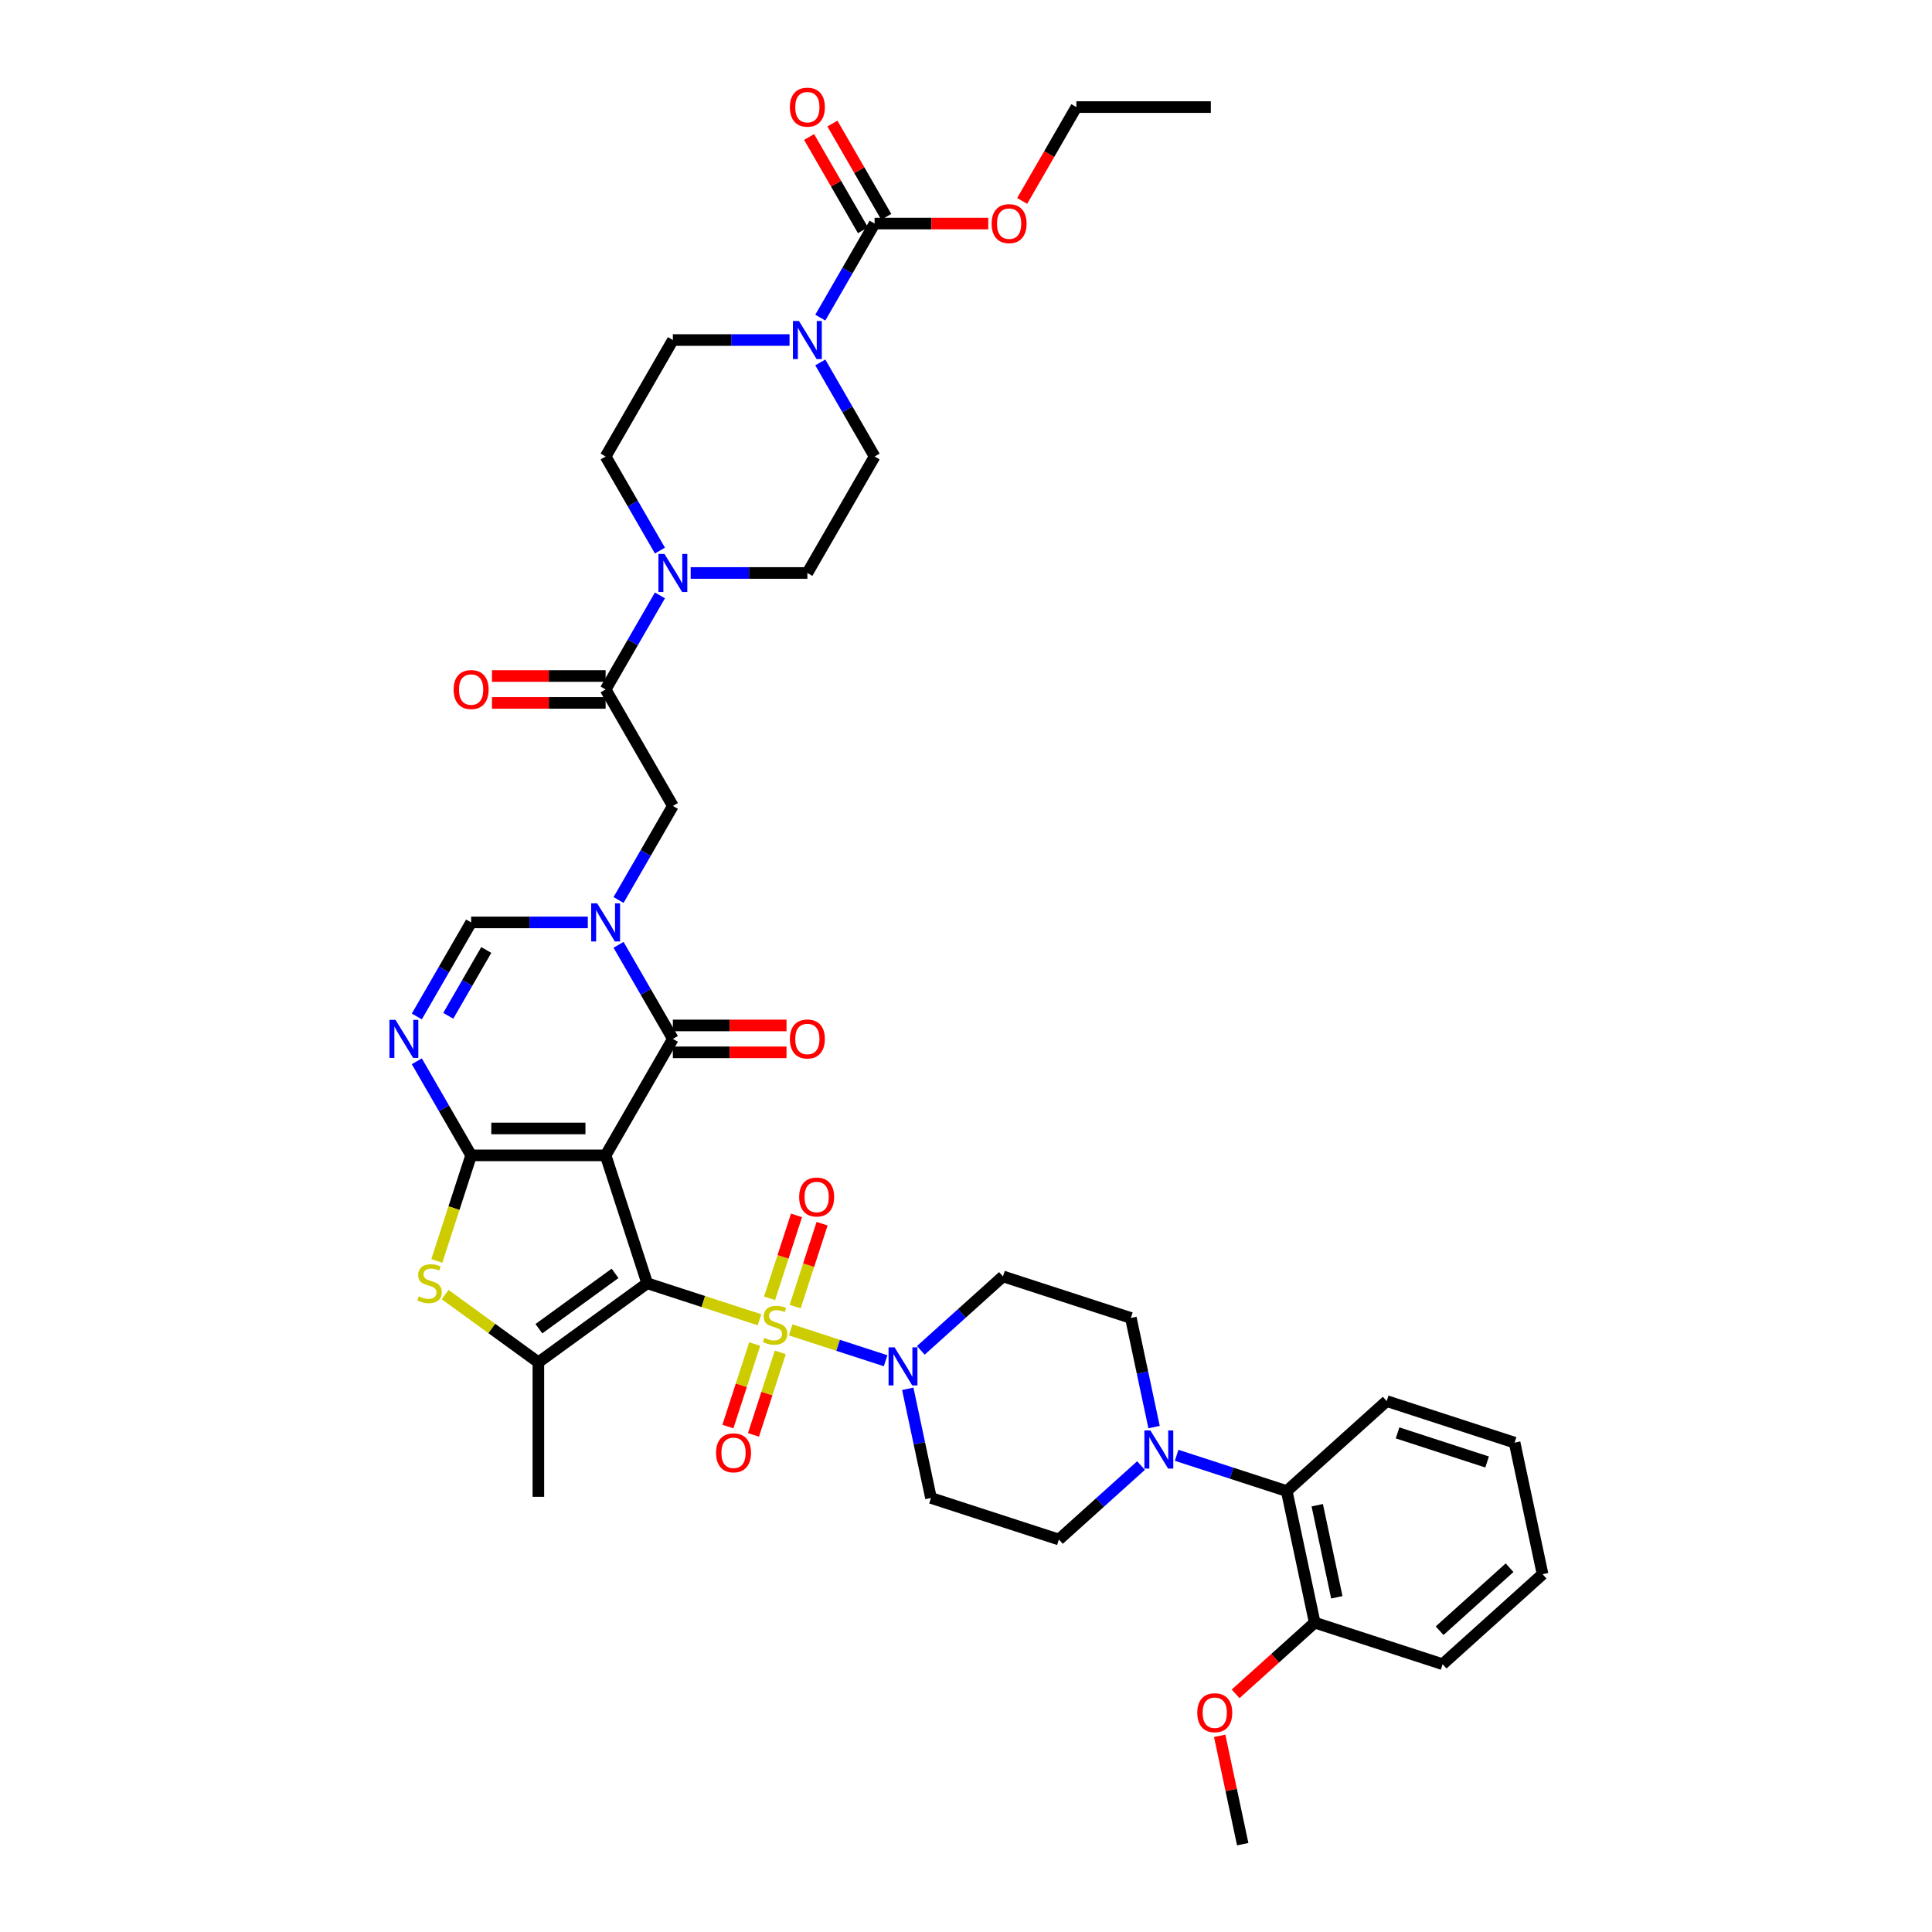 <?xml version='1.0' encoding='iso-8859-1'?>
<svg version='1.1' baseProfile='full'
              xmlns='http://www.w3.org/2000/svg'
                      xmlns:rdkit='http://www.rdkit.org/xml'
                      xmlns:xlink='http://www.w3.org/1999/xlink'
                  xml:space='preserve'
width='1000px' height='1000px' viewBox='0 0 1000 1000'>
<!-- END OF HEADER -->
<rect style='opacity:1.0;fill:#FFFFFF;stroke:none' width='1000' height='1000' x='0' y='0'> </rect>
<path class='bond-0' d='M 334.98,664.219 L 313.468,598.012' style='fill:none;fill-rule:evenodd;stroke:#000000;stroke-width:6px;stroke-linecap:butt;stroke-linejoin:miter;stroke-opacity:1' />
<path class='bond-1' d='M 334.98,664.219 L 364.053,673.665' style='fill:none;fill-rule:evenodd;stroke:#000000;stroke-width:6px;stroke-linecap:butt;stroke-linejoin:miter;stroke-opacity:1' />
<path class='bond-1' d='M 364.053,673.665 L 393.126,683.112' style='fill:none;fill-rule:evenodd;stroke:#CCCC00;stroke-width:6px;stroke-linecap:butt;stroke-linejoin:miter;stroke-opacity:1' />
<path class='bond-5' d='M 334.98,664.219 L 278.661,705.137' style='fill:none;fill-rule:evenodd;stroke:#000000;stroke-width:6px;stroke-linecap:butt;stroke-linejoin:miter;stroke-opacity:1' />
<path class='bond-5' d='M 318.349,659.093 L 278.926,687.736' style='fill:none;fill-rule:evenodd;stroke:#000000;stroke-width:6px;stroke-linecap:butt;stroke-linejoin:miter;stroke-opacity:1' />
<path class='bond-2' d='M 313.468,598.012 L 243.854,598.012' style='fill:none;fill-rule:evenodd;stroke:#000000;stroke-width:6px;stroke-linecap:butt;stroke-linejoin:miter;stroke-opacity:1' />
<path class='bond-2' d='M 303.026,584.089 L 254.296,584.089' style='fill:none;fill-rule:evenodd;stroke:#000000;stroke-width:6px;stroke-linecap:butt;stroke-linejoin:miter;stroke-opacity:1' />
<path class='bond-3' d='M 313.468,598.012 L 348.276,537.724' style='fill:none;fill-rule:evenodd;stroke:#000000;stroke-width:6px;stroke-linecap:butt;stroke-linejoin:miter;stroke-opacity:1' />
<path class='bond-8' d='M 409.249,688.35 L 433.819,696.334' style='fill:none;fill-rule:evenodd;stroke:#CCCC00;stroke-width:6px;stroke-linecap:butt;stroke-linejoin:miter;stroke-opacity:1' />
<path class='bond-8' d='M 433.819,696.334 L 458.389,704.317' style='fill:none;fill-rule:evenodd;stroke:#0000FF;stroke-width:6px;stroke-linecap:butt;stroke-linejoin:miter;stroke-opacity:1' />
<path class='bond-16' d='M 390.636,695.679 L 383.696,717.037' style='fill:none;fill-rule:evenodd;stroke:#CCCC00;stroke-width:6px;stroke-linecap:butt;stroke-linejoin:miter;stroke-opacity:1' />
<path class='bond-16' d='M 383.696,717.037 L 376.756,738.396' style='fill:none;fill-rule:evenodd;stroke:#FF0000;stroke-width:6px;stroke-linecap:butt;stroke-linejoin:miter;stroke-opacity:1' />
<path class='bond-16' d='M 403.877,699.981 L 396.937,721.339' style='fill:none;fill-rule:evenodd;stroke:#CCCC00;stroke-width:6px;stroke-linecap:butt;stroke-linejoin:miter;stroke-opacity:1' />
<path class='bond-16' d='M 396.937,721.339 L 389.997,742.698' style='fill:none;fill-rule:evenodd;stroke:#FF0000;stroke-width:6px;stroke-linecap:butt;stroke-linejoin:miter;stroke-opacity:1' />
<path class='bond-17' d='M 411.567,676.312 L 418.541,654.849' style='fill:none;fill-rule:evenodd;stroke:#CCCC00;stroke-width:6px;stroke-linecap:butt;stroke-linejoin:miter;stroke-opacity:1' />
<path class='bond-17' d='M 418.541,654.849 L 425.515,633.386' style='fill:none;fill-rule:evenodd;stroke:#FF0000;stroke-width:6px;stroke-linecap:butt;stroke-linejoin:miter;stroke-opacity:1' />
<path class='bond-17' d='M 398.326,672.01 L 405.3,650.547' style='fill:none;fill-rule:evenodd;stroke:#CCCC00;stroke-width:6px;stroke-linecap:butt;stroke-linejoin:miter;stroke-opacity:1' />
<path class='bond-17' d='M 405.3,650.547 L 412.273,629.084' style='fill:none;fill-rule:evenodd;stroke:#FF0000;stroke-width:6px;stroke-linecap:butt;stroke-linejoin:miter;stroke-opacity:1' />
<path class='bond-6' d='M 243.854,598.012 L 229.799,573.667' style='fill:none;fill-rule:evenodd;stroke:#000000;stroke-width:6px;stroke-linecap:butt;stroke-linejoin:miter;stroke-opacity:1' />
<path class='bond-6' d='M 229.799,573.667 L 215.743,549.322' style='fill:none;fill-rule:evenodd;stroke:#0000FF;stroke-width:6px;stroke-linecap:butt;stroke-linejoin:miter;stroke-opacity:1' />
<path class='bond-41' d='M 243.854,598.012 L 234.978,625.33' style='fill:none;fill-rule:evenodd;stroke:#000000;stroke-width:6px;stroke-linecap:butt;stroke-linejoin:miter;stroke-opacity:1' />
<path class='bond-41' d='M 234.978,625.33 L 226.102,652.649' style='fill:none;fill-rule:evenodd;stroke:#CCCC00;stroke-width:6px;stroke-linecap:butt;stroke-linejoin:miter;stroke-opacity:1' />
<path class='bond-4' d='M 348.276,537.724 L 334.22,513.379' style='fill:none;fill-rule:evenodd;stroke:#000000;stroke-width:6px;stroke-linecap:butt;stroke-linejoin:miter;stroke-opacity:1' />
<path class='bond-4' d='M 334.22,513.379 L 320.164,489.034' style='fill:none;fill-rule:evenodd;stroke:#0000FF;stroke-width:6px;stroke-linecap:butt;stroke-linejoin:miter;stroke-opacity:1' />
<path class='bond-21' d='M 348.276,544.686 L 377.687,544.686' style='fill:none;fill-rule:evenodd;stroke:#000000;stroke-width:6px;stroke-linecap:butt;stroke-linejoin:miter;stroke-opacity:1' />
<path class='bond-21' d='M 377.687,544.686 L 407.099,544.686' style='fill:none;fill-rule:evenodd;stroke:#FF0000;stroke-width:6px;stroke-linecap:butt;stroke-linejoin:miter;stroke-opacity:1' />
<path class='bond-21' d='M 348.276,530.763 L 377.687,530.763' style='fill:none;fill-rule:evenodd;stroke:#000000;stroke-width:6px;stroke-linecap:butt;stroke-linejoin:miter;stroke-opacity:1' />
<path class='bond-21' d='M 377.687,530.763 L 407.099,530.763' style='fill:none;fill-rule:evenodd;stroke:#FF0000;stroke-width:6px;stroke-linecap:butt;stroke-linejoin:miter;stroke-opacity:1' />
<path class='bond-9' d='M 304.252,477.437 L 274.053,477.437' style='fill:none;fill-rule:evenodd;stroke:#0000FF;stroke-width:6px;stroke-linecap:butt;stroke-linejoin:miter;stroke-opacity:1' />
<path class='bond-9' d='M 274.053,477.437 L 243.854,477.437' style='fill:none;fill-rule:evenodd;stroke:#000000;stroke-width:6px;stroke-linecap:butt;stroke-linejoin:miter;stroke-opacity:1' />
<path class='bond-15' d='M 320.164,465.839 L 334.22,441.494' style='fill:none;fill-rule:evenodd;stroke:#0000FF;stroke-width:6px;stroke-linecap:butt;stroke-linejoin:miter;stroke-opacity:1' />
<path class='bond-15' d='M 334.22,441.494 L 348.276,417.149' style='fill:none;fill-rule:evenodd;stroke:#000000;stroke-width:6px;stroke-linecap:butt;stroke-linejoin:miter;stroke-opacity:1' />
<path class='bond-7' d='M 278.661,705.137 L 254.533,687.606' style='fill:none;fill-rule:evenodd;stroke:#000000;stroke-width:6px;stroke-linecap:butt;stroke-linejoin:miter;stroke-opacity:1' />
<path class='bond-7' d='M 254.533,687.606 L 230.404,670.076' style='fill:none;fill-rule:evenodd;stroke:#CCCC00;stroke-width:6px;stroke-linecap:butt;stroke-linejoin:miter;stroke-opacity:1' />
<path class='bond-32' d='M 278.661,705.137 L 278.661,774.751' style='fill:none;fill-rule:evenodd;stroke:#000000;stroke-width:6px;stroke-linecap:butt;stroke-linejoin:miter;stroke-opacity:1' />
<path class='bond-43' d='M 215.743,526.127 L 229.799,501.782' style='fill:none;fill-rule:evenodd;stroke:#0000FF;stroke-width:6px;stroke-linecap:butt;stroke-linejoin:miter;stroke-opacity:1' />
<path class='bond-43' d='M 229.799,501.782 L 243.854,477.437' style='fill:none;fill-rule:evenodd;stroke:#000000;stroke-width:6px;stroke-linecap:butt;stroke-linejoin:miter;stroke-opacity:1' />
<path class='bond-43' d='M 232.017,525.784 L 241.856,508.743' style='fill:none;fill-rule:evenodd;stroke:#0000FF;stroke-width:6px;stroke-linecap:butt;stroke-linejoin:miter;stroke-opacity:1' />
<path class='bond-43' d='M 241.856,508.743 L 251.695,491.702' style='fill:none;fill-rule:evenodd;stroke:#000000;stroke-width:6px;stroke-linecap:butt;stroke-linejoin:miter;stroke-opacity:1' />
<path class='bond-19' d='M 469.86,718.841 L 475.864,747.088' style='fill:none;fill-rule:evenodd;stroke:#0000FF;stroke-width:6px;stroke-linecap:butt;stroke-linejoin:miter;stroke-opacity:1' />
<path class='bond-19' d='M 475.864,747.088 L 481.868,775.336' style='fill:none;fill-rule:evenodd;stroke:#000000;stroke-width:6px;stroke-linecap:butt;stroke-linejoin:miter;stroke-opacity:1' />
<path class='bond-20' d='M 476.611,698.944 L 497.87,679.803' style='fill:none;fill-rule:evenodd;stroke:#0000FF;stroke-width:6px;stroke-linecap:butt;stroke-linejoin:miter;stroke-opacity:1' />
<path class='bond-20' d='M 497.87,679.803 L 519.128,660.662' style='fill:none;fill-rule:evenodd;stroke:#000000;stroke-width:6px;stroke-linecap:butt;stroke-linejoin:miter;stroke-opacity:1' />
<path class='bond-10' d='M 313.468,356.861 L 348.276,417.149' style='fill:none;fill-rule:evenodd;stroke:#000000;stroke-width:6px;stroke-linecap:butt;stroke-linejoin:miter;stroke-opacity:1' />
<path class='bond-12' d='M 313.468,356.861 L 327.524,332.516' style='fill:none;fill-rule:evenodd;stroke:#000000;stroke-width:6px;stroke-linecap:butt;stroke-linejoin:miter;stroke-opacity:1' />
<path class='bond-12' d='M 327.524,332.516 L 341.58,308.172' style='fill:none;fill-rule:evenodd;stroke:#0000FF;stroke-width:6px;stroke-linecap:butt;stroke-linejoin:miter;stroke-opacity:1' />
<path class='bond-29' d='M 313.468,349.9 L 284.056,349.9' style='fill:none;fill-rule:evenodd;stroke:#000000;stroke-width:6px;stroke-linecap:butt;stroke-linejoin:miter;stroke-opacity:1' />
<path class='bond-29' d='M 284.056,349.9 L 254.644,349.9' style='fill:none;fill-rule:evenodd;stroke:#FF0000;stroke-width:6px;stroke-linecap:butt;stroke-linejoin:miter;stroke-opacity:1' />
<path class='bond-29' d='M 313.468,363.823 L 284.056,363.823' style='fill:none;fill-rule:evenodd;stroke:#000000;stroke-width:6px;stroke-linecap:butt;stroke-linejoin:miter;stroke-opacity:1' />
<path class='bond-29' d='M 284.056,363.823 L 254.644,363.823' style='fill:none;fill-rule:evenodd;stroke:#FF0000;stroke-width:6px;stroke-linecap:butt;stroke-linejoin:miter;stroke-opacity:1' />
<path class='bond-11' d='M 424.586,187.596 L 438.641,211.941' style='fill:none;fill-rule:evenodd;stroke:#0000FF;stroke-width:6px;stroke-linecap:butt;stroke-linejoin:miter;stroke-opacity:1' />
<path class='bond-11' d='M 438.641,211.941 L 452.697,236.286' style='fill:none;fill-rule:evenodd;stroke:#000000;stroke-width:6px;stroke-linecap:butt;stroke-linejoin:miter;stroke-opacity:1' />
<path class='bond-13' d='M 424.586,164.401 L 438.641,140.056' style='fill:none;fill-rule:evenodd;stroke:#0000FF;stroke-width:6px;stroke-linecap:butt;stroke-linejoin:miter;stroke-opacity:1' />
<path class='bond-13' d='M 438.641,140.056 L 452.697,115.711' style='fill:none;fill-rule:evenodd;stroke:#000000;stroke-width:6px;stroke-linecap:butt;stroke-linejoin:miter;stroke-opacity:1' />
<path class='bond-44' d='M 408.673,175.999 L 378.474,175.999' style='fill:none;fill-rule:evenodd;stroke:#0000FF;stroke-width:6px;stroke-linecap:butt;stroke-linejoin:miter;stroke-opacity:1' />
<path class='bond-44' d='M 378.474,175.999 L 348.276,175.999' style='fill:none;fill-rule:evenodd;stroke:#000000;stroke-width:6px;stroke-linecap:butt;stroke-linejoin:miter;stroke-opacity:1' />
<path class='bond-26' d='M 341.58,284.976 L 327.524,260.631' style='fill:none;fill-rule:evenodd;stroke:#0000FF;stroke-width:6px;stroke-linecap:butt;stroke-linejoin:miter;stroke-opacity:1' />
<path class='bond-26' d='M 327.524,260.631 L 313.468,236.286' style='fill:none;fill-rule:evenodd;stroke:#000000;stroke-width:6px;stroke-linecap:butt;stroke-linejoin:miter;stroke-opacity:1' />
<path class='bond-27' d='M 357.492,296.574 L 387.691,296.574' style='fill:none;fill-rule:evenodd;stroke:#0000FF;stroke-width:6px;stroke-linecap:butt;stroke-linejoin:miter;stroke-opacity:1' />
<path class='bond-27' d='M 387.691,296.574 L 417.89,296.574' style='fill:none;fill-rule:evenodd;stroke:#000000;stroke-width:6px;stroke-linecap:butt;stroke-linejoin:miter;stroke-opacity:1' />
<path class='bond-28' d='M 458.726,112.23 L 444.791,88.094' style='fill:none;fill-rule:evenodd;stroke:#000000;stroke-width:6px;stroke-linecap:butt;stroke-linejoin:miter;stroke-opacity:1' />
<path class='bond-28' d='M 444.791,88.094 L 430.856,63.958' style='fill:none;fill-rule:evenodd;stroke:#FF0000;stroke-width:6px;stroke-linecap:butt;stroke-linejoin:miter;stroke-opacity:1' />
<path class='bond-28' d='M 446.668,119.192 L 432.733,95.055' style='fill:none;fill-rule:evenodd;stroke:#000000;stroke-width:6px;stroke-linecap:butt;stroke-linejoin:miter;stroke-opacity:1' />
<path class='bond-28' d='M 432.733,95.055 L 418.798,70.919' style='fill:none;fill-rule:evenodd;stroke:#FF0000;stroke-width:6px;stroke-linecap:butt;stroke-linejoin:miter;stroke-opacity:1' />
<path class='bond-31' d='M 452.697,115.711 L 482.109,115.711' style='fill:none;fill-rule:evenodd;stroke:#000000;stroke-width:6px;stroke-linecap:butt;stroke-linejoin:miter;stroke-opacity:1' />
<path class='bond-31' d='M 482.109,115.711 L 511.521,115.711' style='fill:none;fill-rule:evenodd;stroke:#FF0000;stroke-width:6px;stroke-linecap:butt;stroke-linejoin:miter;stroke-opacity:1' />
<path class='bond-14' d='M 597.343,738.669 L 591.339,710.421' style='fill:none;fill-rule:evenodd;stroke:#0000FF;stroke-width:6px;stroke-linecap:butt;stroke-linejoin:miter;stroke-opacity:1' />
<path class='bond-14' d='M 591.339,710.421 L 585.335,682.174' style='fill:none;fill-rule:evenodd;stroke:#000000;stroke-width:6px;stroke-linecap:butt;stroke-linejoin:miter;stroke-opacity:1' />
<path class='bond-18' d='M 609.025,753.261 L 637.52,762.52' style='fill:none;fill-rule:evenodd;stroke:#0000FF;stroke-width:6px;stroke-linecap:butt;stroke-linejoin:miter;stroke-opacity:1' />
<path class='bond-18' d='M 637.52,762.52 L 666.015,771.779' style='fill:none;fill-rule:evenodd;stroke:#000000;stroke-width:6px;stroke-linecap:butt;stroke-linejoin:miter;stroke-opacity:1' />
<path class='bond-42' d='M 590.591,758.566 L 569.333,777.707' style='fill:none;fill-rule:evenodd;stroke:#0000FF;stroke-width:6px;stroke-linecap:butt;stroke-linejoin:miter;stroke-opacity:1' />
<path class='bond-42' d='M 569.333,777.707 L 548.075,796.848' style='fill:none;fill-rule:evenodd;stroke:#000000;stroke-width:6px;stroke-linecap:butt;stroke-linejoin:miter;stroke-opacity:1' />
<path class='bond-30' d='M 666.015,771.779 L 680.489,839.872' style='fill:none;fill-rule:evenodd;stroke:#000000;stroke-width:6px;stroke-linecap:butt;stroke-linejoin:miter;stroke-opacity:1' />
<path class='bond-30' d='M 681.805,779.098 L 691.936,826.763' style='fill:none;fill-rule:evenodd;stroke:#000000;stroke-width:6px;stroke-linecap:butt;stroke-linejoin:miter;stroke-opacity:1' />
<path class='bond-34' d='M 666.015,771.779 L 717.749,725.198' style='fill:none;fill-rule:evenodd;stroke:#000000;stroke-width:6px;stroke-linecap:butt;stroke-linejoin:miter;stroke-opacity:1' />
<path class='bond-23' d='M 481.868,775.336 L 548.075,796.848' style='fill:none;fill-rule:evenodd;stroke:#000000;stroke-width:6px;stroke-linecap:butt;stroke-linejoin:miter;stroke-opacity:1' />
<path class='bond-22' d='M 519.128,660.662 L 585.335,682.174' style='fill:none;fill-rule:evenodd;stroke:#000000;stroke-width:6px;stroke-linecap:butt;stroke-linejoin:miter;stroke-opacity:1' />
<path class='bond-24' d='M 348.276,175.999 L 313.468,236.286' style='fill:none;fill-rule:evenodd;stroke:#000000;stroke-width:6px;stroke-linecap:butt;stroke-linejoin:miter;stroke-opacity:1' />
<path class='bond-25' d='M 452.697,236.286 L 417.89,296.574' style='fill:none;fill-rule:evenodd;stroke:#000000;stroke-width:6px;stroke-linecap:butt;stroke-linejoin:miter;stroke-opacity:1' />
<path class='bond-33' d='M 680.489,839.872 L 660.017,858.304' style='fill:none;fill-rule:evenodd;stroke:#000000;stroke-width:6px;stroke-linecap:butt;stroke-linejoin:miter;stroke-opacity:1' />
<path class='bond-33' d='M 660.017,858.304 L 639.546,876.737' style='fill:none;fill-rule:evenodd;stroke:#FF0000;stroke-width:6px;stroke-linecap:butt;stroke-linejoin:miter;stroke-opacity:1' />
<path class='bond-35' d='M 680.489,839.872 L 746.696,861.384' style='fill:none;fill-rule:evenodd;stroke:#000000;stroke-width:6px;stroke-linecap:butt;stroke-linejoin:miter;stroke-opacity:1' />
<path class='bond-36' d='M 529.071,104.002 L 543.095,79.713' style='fill:none;fill-rule:evenodd;stroke:#FF0000;stroke-width:6px;stroke-linecap:butt;stroke-linejoin:miter;stroke-opacity:1' />
<path class='bond-36' d='M 543.095,79.713 L 557.118,55.423' style='fill:none;fill-rule:evenodd;stroke:#000000;stroke-width:6px;stroke-linecap:butt;stroke-linejoin:miter;stroke-opacity:1' />
<path class='bond-37' d='M 631.31,898.468 L 637.269,926.507' style='fill:none;fill-rule:evenodd;stroke:#FF0000;stroke-width:6px;stroke-linecap:butt;stroke-linejoin:miter;stroke-opacity:1' />
<path class='bond-37' d='M 637.269,926.507 L 643.229,954.545' style='fill:none;fill-rule:evenodd;stroke:#000000;stroke-width:6px;stroke-linecap:butt;stroke-linejoin:miter;stroke-opacity:1' />
<path class='bond-39' d='M 717.749,725.198 L 783.956,746.71' style='fill:none;fill-rule:evenodd;stroke:#000000;stroke-width:6px;stroke-linecap:butt;stroke-linejoin:miter;stroke-opacity:1' />
<path class='bond-39' d='M 723.377,741.666 L 769.722,756.724' style='fill:none;fill-rule:evenodd;stroke:#000000;stroke-width:6px;stroke-linecap:butt;stroke-linejoin:miter;stroke-opacity:1' />
<path class='bond-45' d='M 746.696,861.384 L 798.429,814.803' style='fill:none;fill-rule:evenodd;stroke:#000000;stroke-width:6px;stroke-linecap:butt;stroke-linejoin:miter;stroke-opacity:1' />
<path class='bond-45' d='M 745.14,844.05 L 781.353,811.443' style='fill:none;fill-rule:evenodd;stroke:#000000;stroke-width:6px;stroke-linecap:butt;stroke-linejoin:miter;stroke-opacity:1' />
<path class='bond-38' d='M 557.118,55.423 L 626.732,55.423' style='fill:none;fill-rule:evenodd;stroke:#000000;stroke-width:6px;stroke-linecap:butt;stroke-linejoin:miter;stroke-opacity:1' />
<path class='bond-40' d='M 783.956,746.71 L 798.429,814.803' style='fill:none;fill-rule:evenodd;stroke:#000000;stroke-width:6px;stroke-linecap:butt;stroke-linejoin:miter;stroke-opacity:1' />
<path  class='atom-2' d='M 395.618 692.497
Q 395.841 692.581, 396.76 692.971
Q 397.679 693.361, 398.681 693.611
Q 399.712 693.834, 400.714 693.834
Q 402.58 693.834, 403.666 692.943
Q 404.752 692.024, 404.752 690.437
Q 404.752 689.351, 404.195 688.682
Q 403.666 688.014, 402.83 687.652
Q 401.995 687.29, 400.603 686.873
Q 398.848 686.343, 397.79 685.842
Q 396.76 685.341, 396.008 684.283
Q 395.284 683.225, 395.284 681.443
Q 395.284 678.964, 396.955 677.433
Q 398.653 675.901, 401.995 675.901
Q 404.278 675.901, 406.868 676.987
L 406.227 679.131
Q 403.861 678.157, 402.078 678.157
Q 400.157 678.157, 399.099 678.964
Q 398.041 679.744, 398.069 681.108
Q 398.069 682.167, 398.598 682.807
Q 399.155 683.448, 399.934 683.809
Q 400.742 684.171, 402.078 684.589
Q 403.861 685.146, 404.919 685.703
Q 405.977 686.26, 406.729 687.402
Q 407.508 688.515, 407.508 690.437
Q 407.508 693.166, 405.671 694.641
Q 403.861 696.089, 400.825 696.089
Q 399.071 696.089, 397.735 695.7
Q 396.426 695.338, 394.866 694.697
L 395.618 692.497
' fill='#CCCC00'/>
<path  class='atom-5' d='M 309.111 467.579
L 315.571 478.021
Q 316.211 479.052, 317.242 480.917
Q 318.272 482.783, 318.328 482.894
L 318.328 467.579
L 320.945 467.579
L 320.945 487.294
L 318.244 487.294
L 311.31 475.877
Q 310.503 474.541, 309.64 473.009
Q 308.804 471.478, 308.554 471.004
L 308.554 487.294
L 305.992 487.294
L 305.992 467.579
L 309.111 467.579
' fill='#0000FF'/>
<path  class='atom-7' d='M 204.689 527.867
L 211.15 538.309
Q 211.79 539.339, 212.82 541.205
Q 213.851 543.071, 213.906 543.182
L 213.906 527.867
L 216.524 527.867
L 216.524 547.582
L 213.823 547.582
L 206.889 536.165
Q 206.082 534.828, 205.218 533.297
Q 204.383 531.765, 204.132 531.292
L 204.132 547.582
L 201.571 547.582
L 201.571 527.867
L 204.689 527.867
' fill='#0000FF'/>
<path  class='atom-8' d='M 216.773 670.985
Q 216.996 671.069, 217.915 671.459
Q 218.834 671.849, 219.836 672.099
Q 220.867 672.322, 221.869 672.322
Q 223.735 672.322, 224.821 671.431
Q 225.907 670.512, 225.907 668.925
Q 225.907 667.839, 225.35 667.171
Q 224.821 666.502, 223.985 666.14
Q 223.15 665.778, 221.758 665.361
Q 220.003 664.831, 218.945 664.33
Q 217.915 663.829, 217.163 662.771
Q 216.439 661.713, 216.439 659.931
Q 216.439 657.452, 218.11 655.921
Q 219.808 654.389, 223.15 654.389
Q 225.433 654.389, 228.023 655.475
L 227.382 657.619
Q 225.016 656.645, 223.233 656.645
Q 221.312 656.645, 220.254 657.452
Q 219.196 658.232, 219.224 659.597
Q 219.224 660.655, 219.753 661.295
Q 220.31 661.936, 221.089 662.298
Q 221.897 662.66, 223.233 663.077
Q 225.016 663.634, 226.074 664.191
Q 227.132 664.748, 227.884 665.89
Q 228.663 667.003, 228.663 668.925
Q 228.663 671.654, 226.825 673.13
Q 225.016 674.577, 221.98 674.577
Q 220.226 674.577, 218.889 674.188
Q 217.581 673.826, 216.021 673.185
L 216.773 670.985
' fill='#CCCC00'/>
<path  class='atom-9' d='M 463.037 697.385
L 469.497 707.828
Q 470.137 708.858, 471.167 710.724
Q 472.198 712.589, 472.253 712.701
L 472.253 697.385
L 474.871 697.385
L 474.871 717.1
L 472.17 717.1
L 465.236 705.683
Q 464.429 704.347, 463.566 702.815
Q 462.73 701.284, 462.48 700.81
L 462.48 717.1
L 459.918 717.1
L 459.918 697.385
L 463.037 697.385
' fill='#0000FF'/>
<path  class='atom-12' d='M 413.532 166.141
L 419.992 176.583
Q 420.632 177.614, 421.663 179.479
Q 422.693 181.345, 422.749 181.456
L 422.749 166.141
L 425.366 166.141
L 425.366 185.856
L 422.665 185.856
L 415.732 174.439
Q 414.924 173.103, 414.061 171.571
Q 413.226 170.04, 412.975 169.566
L 412.975 185.856
L 410.413 185.856
L 410.413 166.141
L 413.532 166.141
' fill='#0000FF'/>
<path  class='atom-13' d='M 343.918 286.716
L 350.378 297.159
Q 351.018 298.189, 352.049 300.054
Q 353.079 301.92, 353.135 302.032
L 353.135 286.716
L 355.752 286.716
L 355.752 306.431
L 353.051 306.431
L 346.117 295.014
Q 345.31 293.678, 344.447 292.146
Q 343.611 290.615, 343.361 290.141
L 343.361 306.431
L 340.799 306.431
L 340.799 286.716
L 343.918 286.716
' fill='#0000FF'/>
<path  class='atom-15' d='M 595.451 740.409
L 601.911 750.851
Q 602.551 751.882, 603.581 753.747
Q 604.612 755.613, 604.667 755.724
L 604.667 740.409
L 607.285 740.409
L 607.285 760.124
L 604.584 760.124
L 597.65 748.707
Q 596.843 747.371, 595.98 745.839
Q 595.144 744.308, 594.894 743.834
L 594.894 760.124
L 592.332 760.124
L 592.332 740.409
L 595.451 740.409
' fill='#0000FF'/>
<path  class='atom-17' d='M 370.626 751.994
Q 370.626 747.26, 372.965 744.614
Q 375.304 741.969, 379.675 741.969
Q 384.047 741.969, 386.386 744.614
Q 388.725 747.26, 388.725 751.994
Q 388.725 756.783, 386.358 759.512
Q 383.992 762.213, 379.675 762.213
Q 375.332 762.213, 372.965 759.512
Q 370.626 756.811, 370.626 751.994
M 379.675 759.985
Q 382.683 759.985, 384.298 757.98
Q 385.941 755.948, 385.941 751.994
Q 385.941 748.123, 384.298 746.174
Q 382.683 744.197, 379.675 744.197
Q 376.668 744.197, 375.025 746.146
Q 373.41 748.095, 373.41 751.994
Q 373.41 755.975, 375.025 757.98
Q 376.668 759.985, 379.675 759.985
' fill='#FF0000'/>
<path  class='atom-18' d='M 413.65 619.58
Q 413.65 614.846, 415.989 612.2
Q 418.328 609.555, 422.699 609.555
Q 427.071 609.555, 429.41 612.2
Q 431.749 614.846, 431.749 619.58
Q 431.749 624.369, 429.382 627.098
Q 427.015 629.799, 422.699 629.799
Q 418.355 629.799, 415.989 627.098
Q 413.65 624.397, 413.65 619.58
M 422.699 627.571
Q 425.707 627.571, 427.322 625.566
Q 428.965 623.534, 428.965 619.58
Q 428.965 615.709, 427.322 613.76
Q 425.707 611.783, 422.699 611.783
Q 419.692 611.783, 418.049 613.732
Q 416.434 615.681, 416.434 619.58
Q 416.434 623.561, 418.049 625.566
Q 419.692 627.571, 422.699 627.571
' fill='#FF0000'/>
<path  class='atom-22' d='M 408.84 537.78
Q 408.84 533.046, 411.179 530.401
Q 413.518 527.756, 417.89 527.756
Q 422.261 527.756, 424.6 530.401
Q 426.94 533.046, 426.94 537.78
Q 426.94 542.569, 424.573 545.298
Q 422.206 547.999, 417.89 547.999
Q 413.546 547.999, 411.179 545.298
Q 408.84 542.597, 408.84 537.78
M 417.89 545.772
Q 420.897 545.772, 422.512 543.767
Q 424.155 541.734, 424.155 537.78
Q 424.155 533.909, 422.512 531.96
Q 420.897 529.983, 417.89 529.983
Q 414.882 529.983, 413.239 531.932
Q 411.624 533.882, 411.624 537.78
Q 411.624 541.762, 413.239 543.767
Q 414.882 545.772, 417.89 545.772
' fill='#FF0000'/>
<path  class='atom-29' d='M 408.84 55.479
Q 408.84 50.745, 411.179 48.1
Q 413.518 45.455, 417.89 45.455
Q 422.261 45.455, 424.6 48.1
Q 426.94 50.745, 426.94 55.479
Q 426.94 60.268, 424.573 62.997
Q 422.206 65.698, 417.89 65.698
Q 413.546 65.698, 411.179 62.997
Q 408.84 60.296, 408.84 55.479
M 417.89 63.471
Q 420.897 63.471, 422.512 61.466
Q 424.155 59.433, 424.155 55.479
Q 424.155 51.608, 422.512 49.659
Q 420.897 47.682, 417.89 47.682
Q 414.882 47.682, 413.239 49.631
Q 411.624 51.581, 411.624 55.479
Q 411.624 59.461, 413.239 61.466
Q 414.882 63.471, 417.89 63.471
' fill='#FF0000'/>
<path  class='atom-30' d='M 234.804 356.917
Q 234.804 352.183, 237.143 349.538
Q 239.483 346.893, 243.854 346.893
Q 248.226 346.893, 250.565 349.538
Q 252.904 352.183, 252.904 356.917
Q 252.904 361.707, 250.537 364.435
Q 248.17 367.136, 243.854 367.136
Q 239.51 367.136, 237.143 364.435
Q 234.804 361.734, 234.804 356.917
M 243.854 364.909
Q 246.862 364.909, 248.477 362.904
Q 250.12 360.871, 250.12 356.917
Q 250.12 353.047, 248.477 351.097
Q 246.862 349.12, 243.854 349.12
Q 240.847 349.12, 239.204 351.07
Q 237.589 353.019, 237.589 356.917
Q 237.589 360.899, 239.204 362.904
Q 240.847 364.909, 243.854 364.909
' fill='#FF0000'/>
<path  class='atom-32' d='M 513.261 115.767
Q 513.261 111.033, 515.6 108.388
Q 517.939 105.742, 522.311 105.742
Q 526.683 105.742, 529.022 108.388
Q 531.361 111.033, 531.361 115.767
Q 531.361 120.556, 528.994 123.285
Q 526.627 125.986, 522.311 125.986
Q 517.967 125.986, 515.6 123.285
Q 513.261 120.584, 513.261 115.767
M 522.311 123.758
Q 525.318 123.758, 526.933 121.753
Q 528.576 119.721, 528.576 115.767
Q 528.576 111.896, 526.933 109.947
Q 525.318 107.97, 522.311 107.97
Q 519.304 107.97, 517.661 109.919
Q 516.046 111.868, 516.046 115.767
Q 516.046 119.749, 517.661 121.753
Q 519.304 123.758, 522.311 123.758
' fill='#FF0000'/>
<path  class='atom-34' d='M 619.706 886.508
Q 619.706 881.774, 622.045 879.129
Q 624.384 876.484, 628.756 876.484
Q 633.127 876.484, 635.466 879.129
Q 637.805 881.774, 637.805 886.508
Q 637.805 891.298, 635.439 894.027
Q 633.072 896.728, 628.756 896.728
Q 624.412 896.728, 622.045 894.027
Q 619.706 891.326, 619.706 886.508
M 628.756 894.5
Q 631.763 894.5, 633.378 892.495
Q 635.021 890.462, 635.021 886.508
Q 635.021 882.638, 633.378 880.688
Q 631.763 878.711, 628.756 878.711
Q 625.748 878.711, 624.105 880.661
Q 622.49 882.61, 622.49 886.508
Q 622.49 890.49, 624.105 892.495
Q 625.748 894.5, 628.756 894.5
' fill='#FF0000'/>
</svg>
